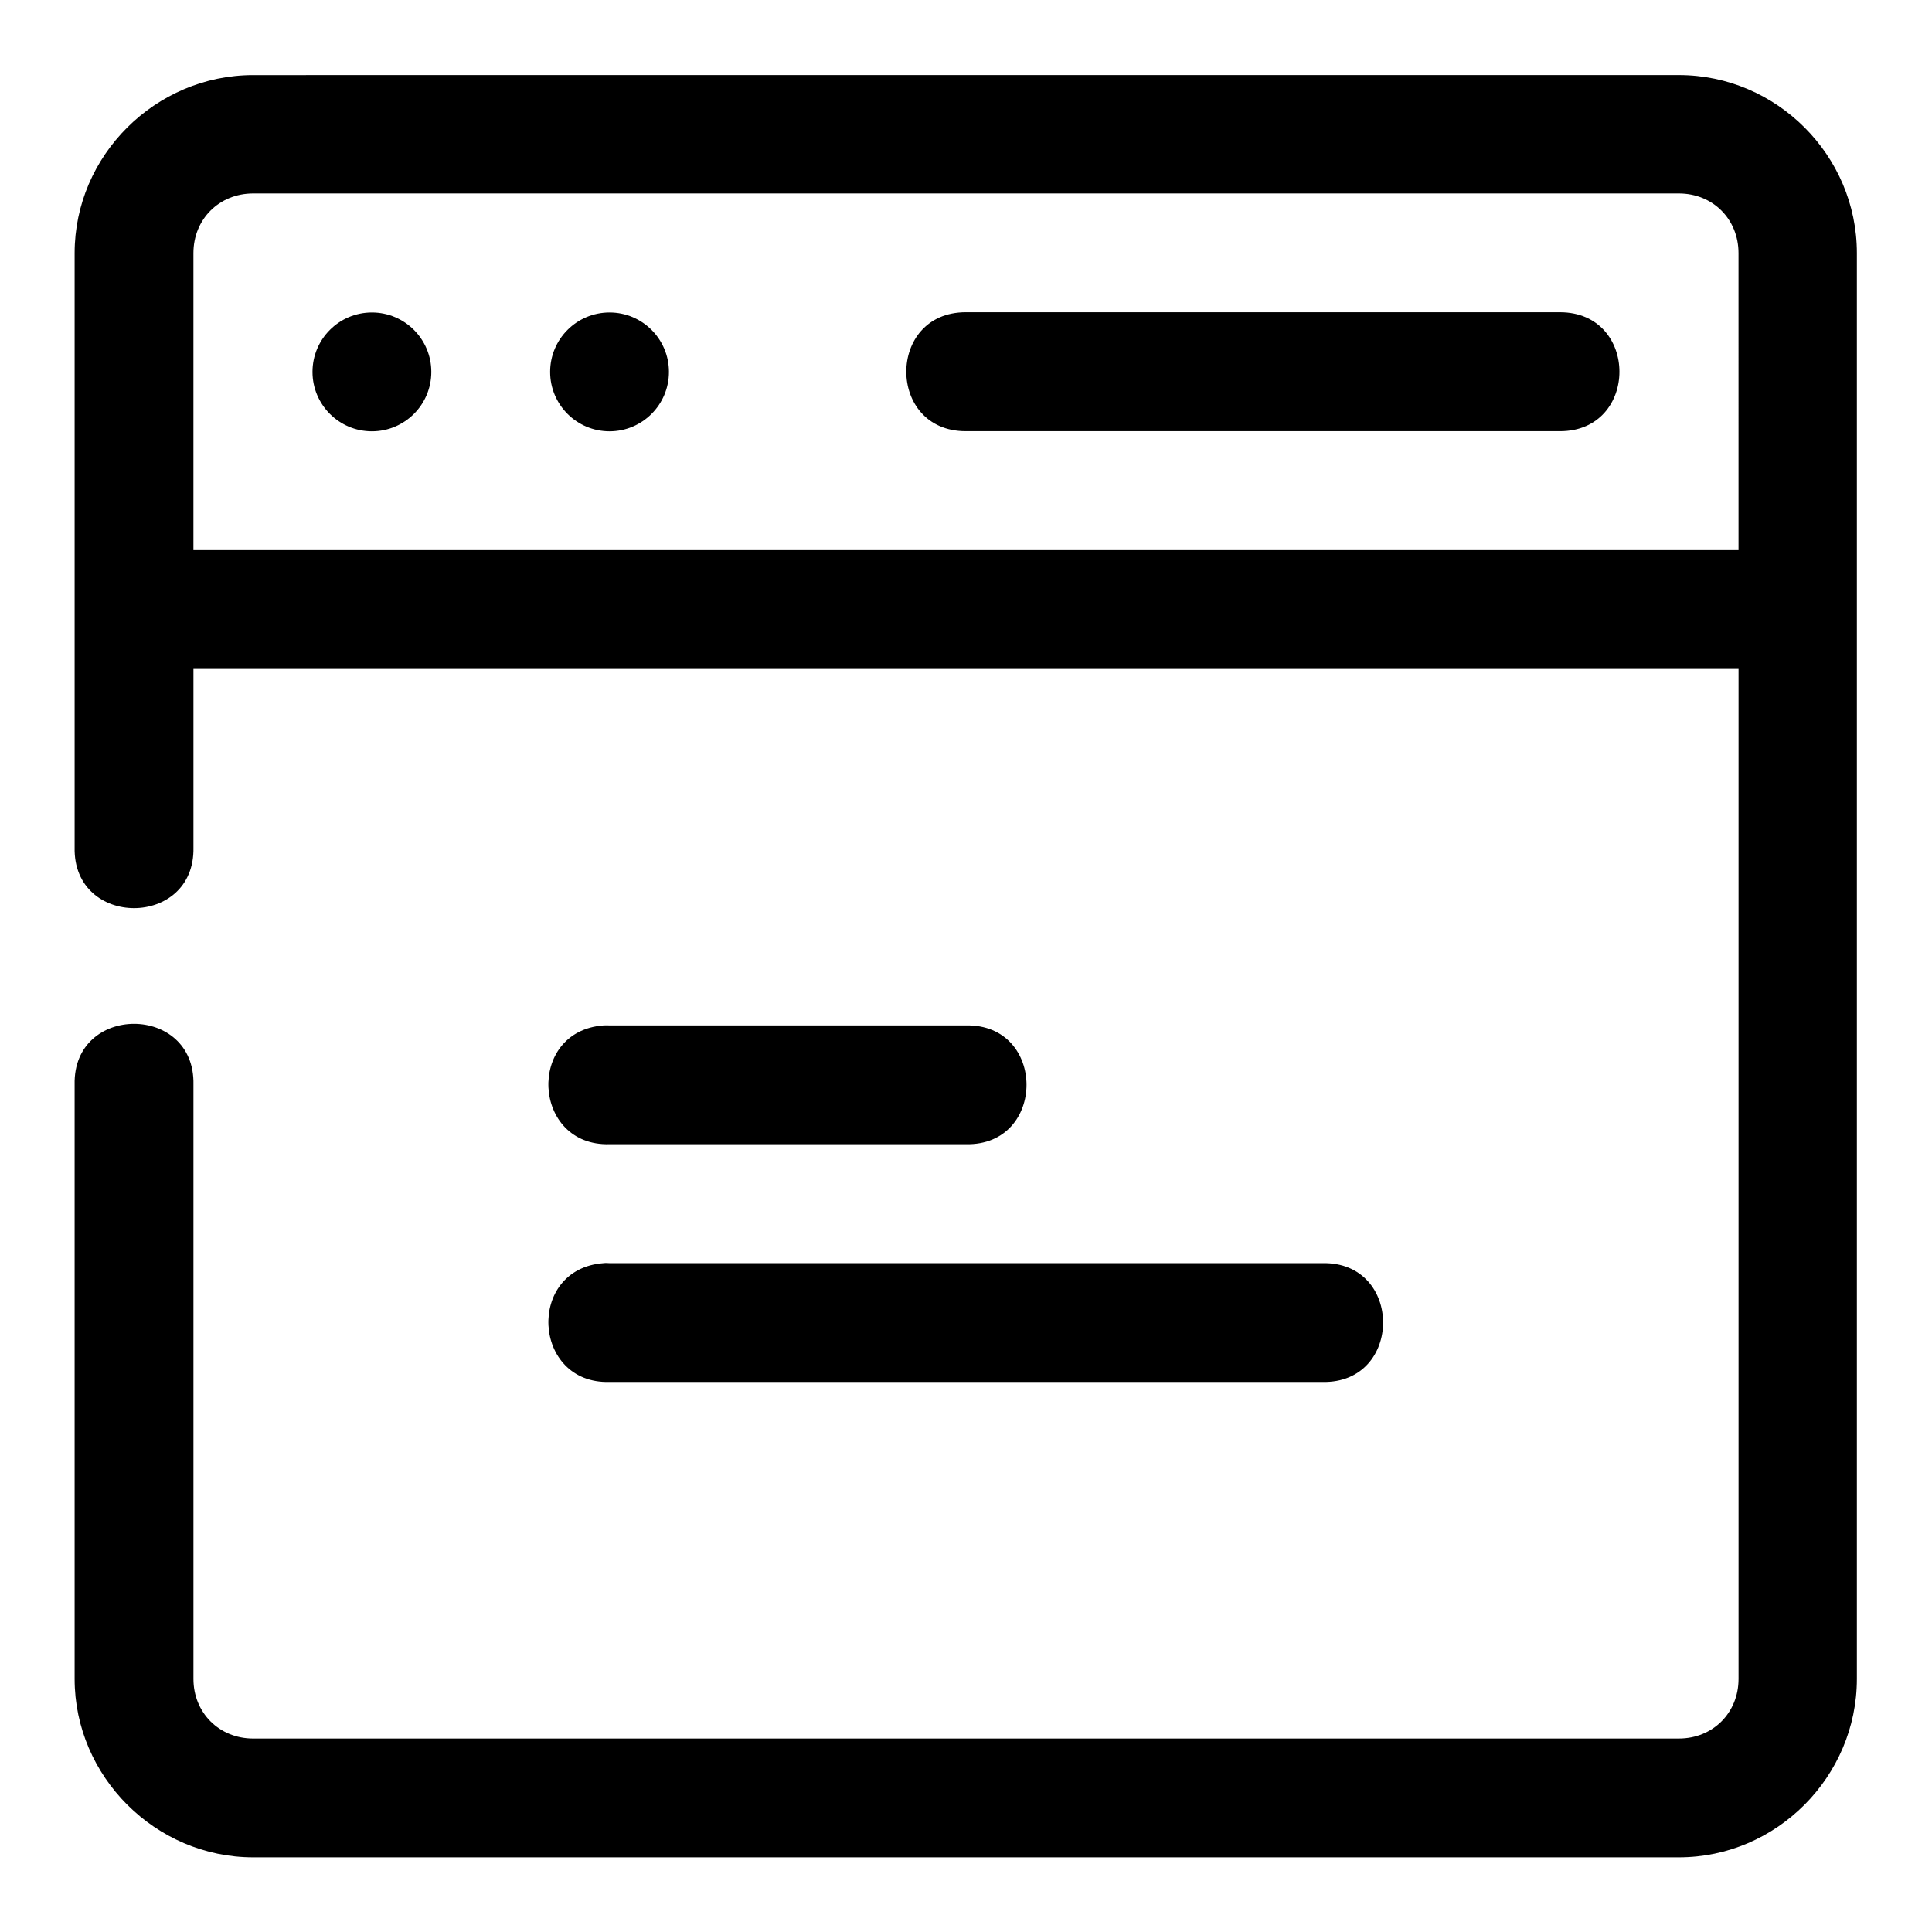 <?xml version="1.0" encoding="UTF-8"?>
<!-- Uploaded to: SVG Repo, www.svgrepo.com, Generator: SVG Repo Mixer Tools -->
<svg fill="#000000" width="800px" height="800px" version="1.1" viewBox="144 144 512 512" xmlns="http://www.w3.org/2000/svg">
 <path d="m211.1 163.9c-25.895 0-47.324 21.277-47.324 47.172v157.5c-0.477 21.461 31.965 21.461 31.488 0v-47.297h409.47v267.65c0 8.996-6.812 15.805-15.805 15.805l-377.83 0.004c-8.996 0-15.836-6.812-15.836-15.809v-157.5c0.477-21.465-31.965-21.465-31.488 0v157.5c0 25.895 21.43 47.293 47.324 47.293h377.82c25.895 0 47.172-21.398 47.172-47.293v-377.86c0-25.895-21.277-47.172-47.172-47.172zm0 31.363 377.82 0.004c8.996 0 15.805 6.812 15.805 15.805l0.004 78.719h-409.47v-78.719c0-8.996 6.844-15.805 15.836-15.805zm188.84 31.488c-21.012 0-21.012 31.52 0 31.52h157.47c21.012 0 21.012-31.52 0-31.52zm-157.38 0.062c-8.695 0-15.746 7.051-15.746 15.746 0 8.695 7.051 15.742 15.742 15.742 8.699 0 15.746-7.047 15.746-15.742 0-8.695-7.047-15.746-15.742-15.746zm62.977 0c-8.695 0-15.746 7.051-15.746 15.746 0 8.695 7.051 15.742 15.742 15.742 8.695 0 15.742-7.051 15.742-15.742 0.004-8.695-7.043-15.746-15.738-15.746zm-1.602 188.93c-20.508 1.52-18.926 32.094 1.629 31.488h94.371c21.469 0.48 21.469-31.969 0-31.488h-94.371c-0.543-0.027-1.086-0.027-1.629 0zm0.062 62.977c-0.02 0.012-0.043 0.02-0.062 0.031-20.508 1.52-18.926 32.094 1.629 31.488h188.87c21.469 0.48 21.469-31.969 0-31.488h-188.86c-0.523-0.035-1.047-0.047-1.566-0.031z" fill-rule="evenodd"/>
</svg>